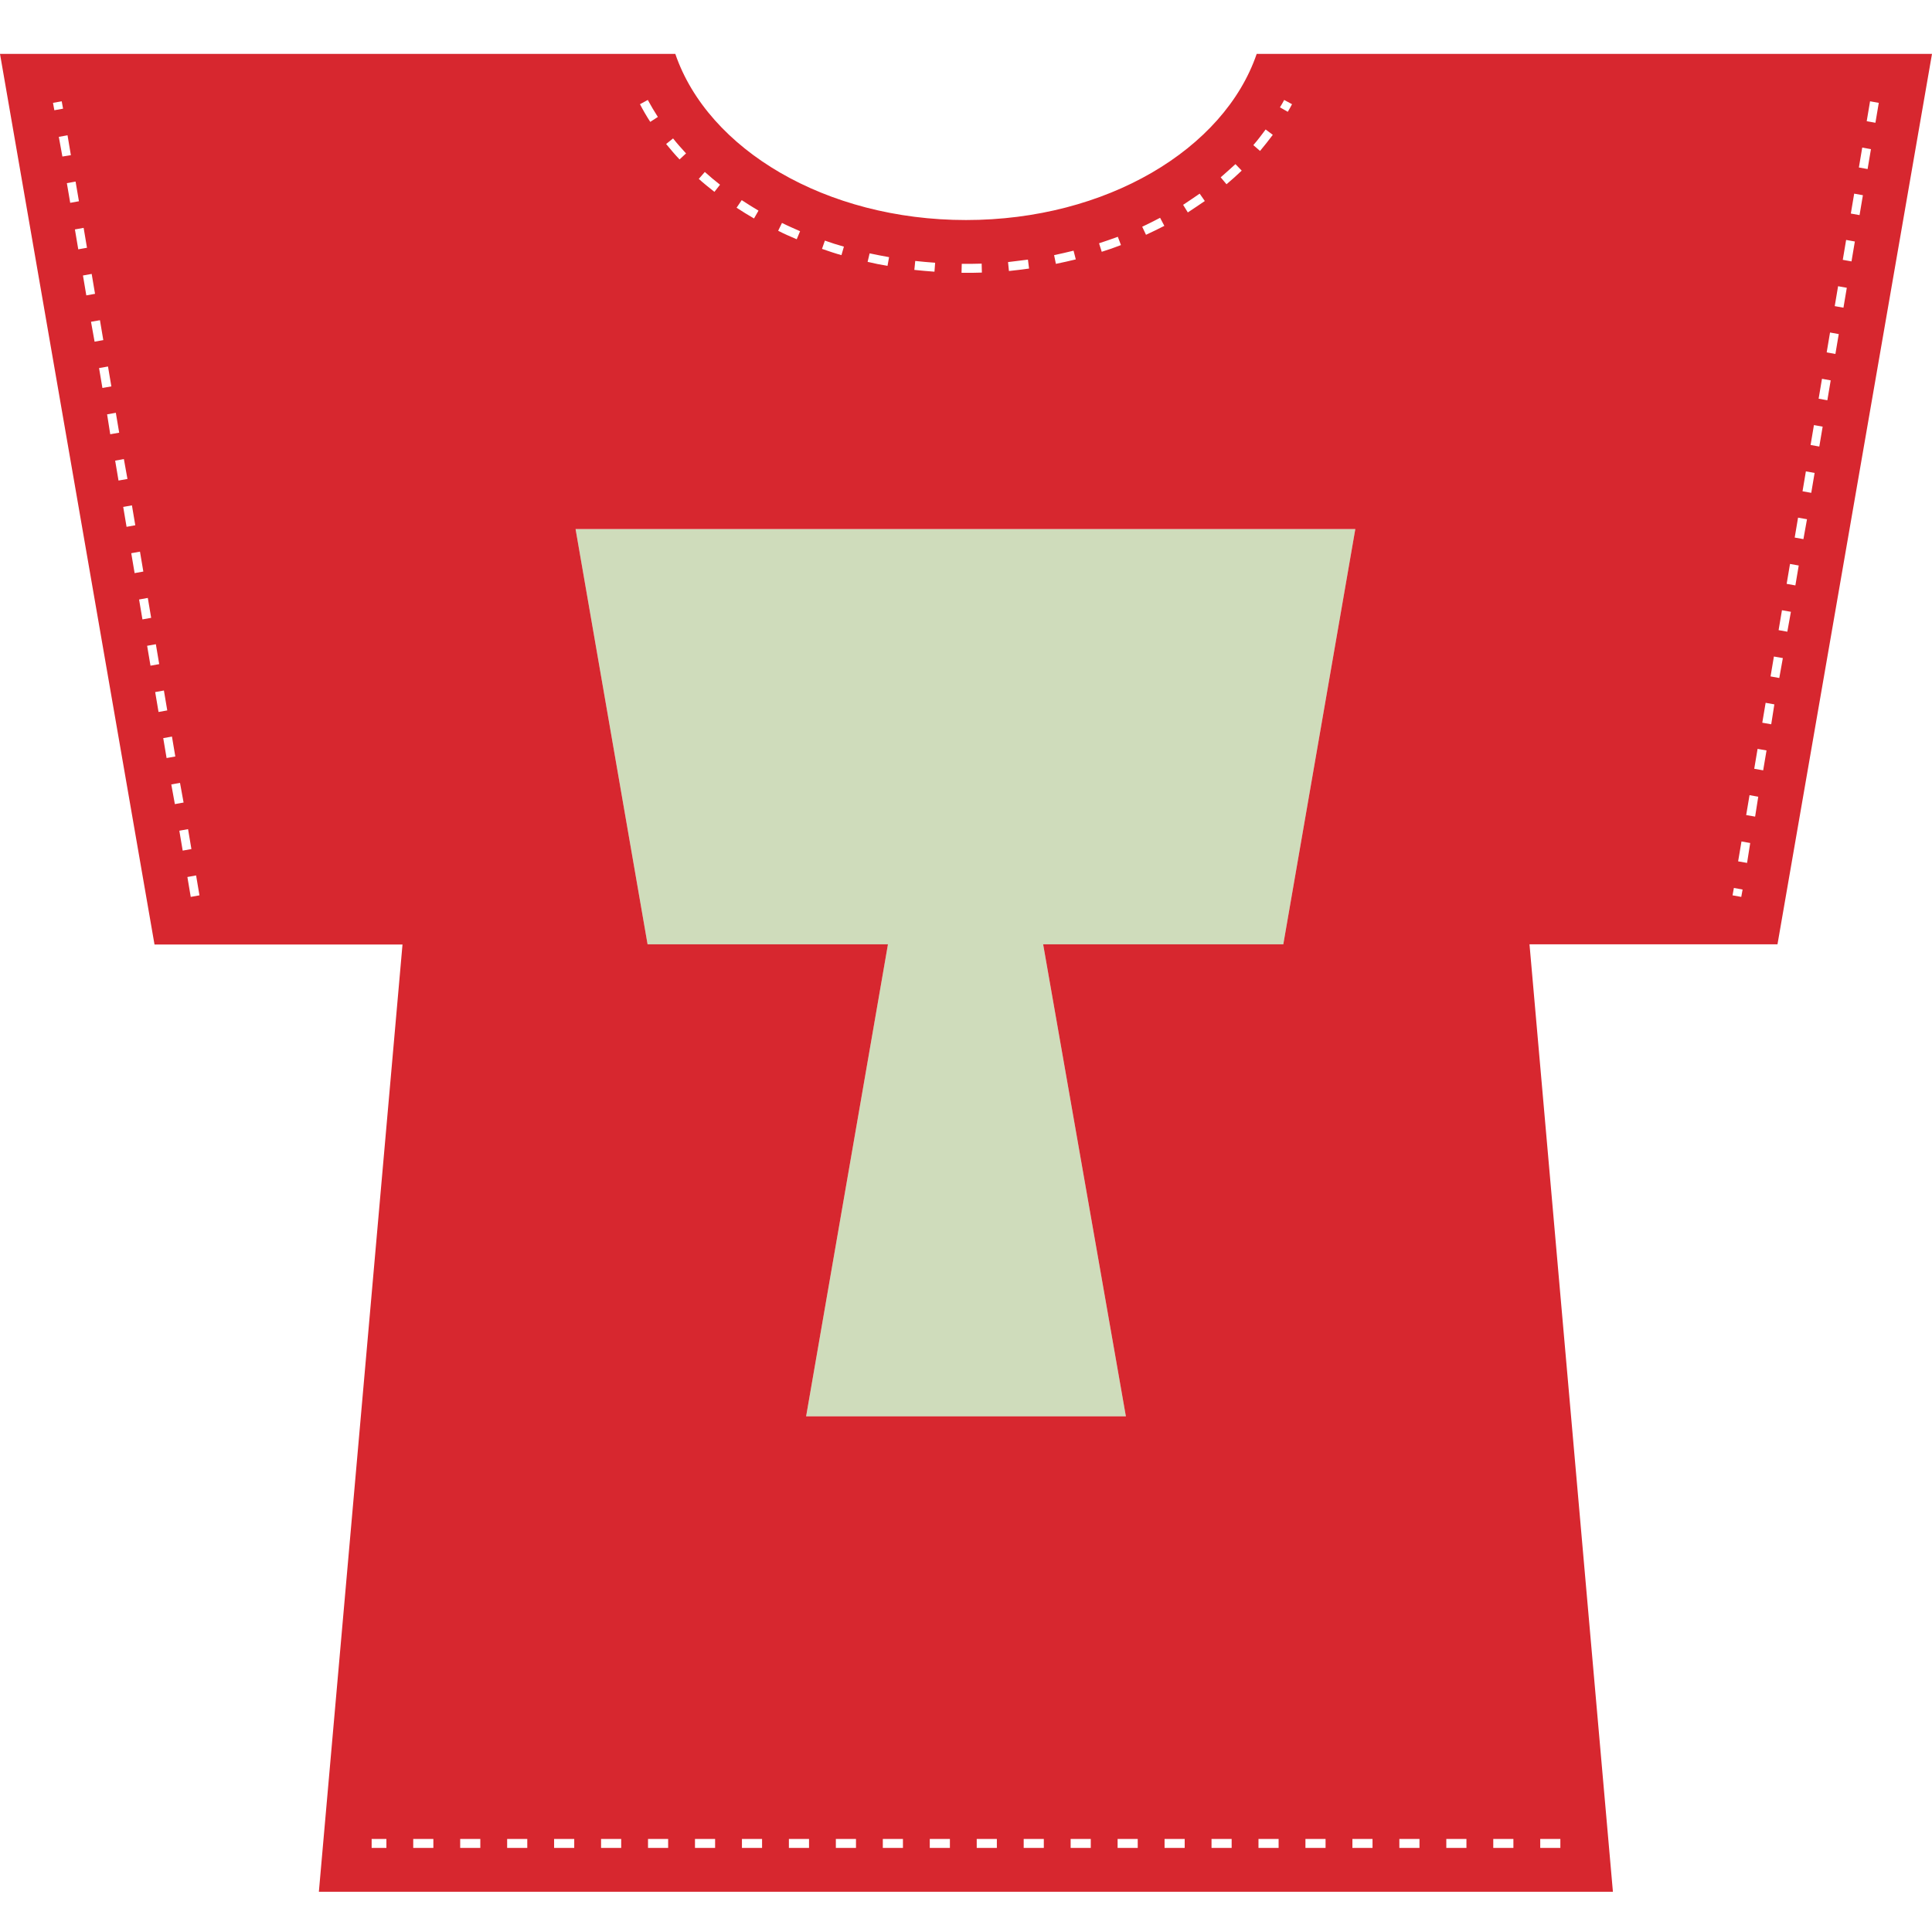 <?xml version="1.0" encoding="utf-8"?>
<!-- Generator: Adobe Illustrator 26.1.0, SVG Export Plug-In . SVG Version: 6.00 Build 0)  -->
<svg version="1.1" id="Layer_1" xmlns="http://www.w3.org/2000/svg" xmlns:xlink="http://www.w3.org/1999/xlink" x="0px" y="0px"
	 viewBox="0 0 864 864" style="enable-background:new 0 0 864 864;" xml:space="preserve">
<style type="text/css">
	.st0{fill:none;}
	.st1{fill:#CFDCBB;}
	.st2{fill:#D7272F;}
</style>
<g id="Layer_2_00000106845503013824713840000018299208214625748402_">
	<g id="TEE_3">
		<path class="st0" d="M460.2,120l-0.5-4c-2.9,0.4-5.9,0.8-8.9,1l0.4,4C454.2,120.8,457.3,120.4,460.2,120z"/>
		<path class="st0" d="M481.1,116l-1-3.9c-2.9,0.7-5.8,1.4-8.7,2l0.8,3.9C475.2,117.4,478.1,116.7,481.1,116z"/>
		<path class="st0" d="M439.1,121.8l-0.1-4c-3,0.1-6,0.1-8.9,0.1v4h1.9C434.4,122,436.8,121.9,439.1,121.8z"/>
		<path class="st0" d="M418.2,117.5c-3-0.2-5.9-0.5-8.9-0.8l-0.5,4c3,0.3,6,0.6,9,0.8L418.2,117.5z"/>
		<path class="st0" d="M501.3,109.6l-1.4-3.7c-2.8,1-5.6,2-8.4,2.9l1.2,3.8C495.6,111.7,498.5,110.7,501.3,109.6z"/>
		<path class="st0" d="M555.2,76.3l-2.8-2.9c-2.1,2-4.3,4-6.6,5.9l2.6,3.1C550.8,80.4,553.1,78.4,555.2,76.3z"/>
		<path class="st0" d="M569.3,60.3l-3.2-2.4c-1.7,2.3-3.6,4.7-5.5,6.9l3,2.6C565.6,65.1,567.5,62.7,569.3,60.3z"/>
		<path class="st0" d="M538.8,89.8l-2.3-3.3c-2.4,1.7-4.9,3.3-7.4,4.9l2.1,3.4C533.8,93.3,536.4,91.6,538.8,89.8z"/>
		<path class="st0" d="M520.7,100.9l-1.9-3.6c-2.6,1.4-5.3,2.7-8,3.9l1.7,3.6C515.3,103.7,518,102.3,520.7,100.9z"/>
		<rect x="247.8" y="822.4" class="st0" width="9" height="4"/>
		<path class="st0" d="M294.1,52.3c-1.6-2.5-3.1-5-4.5-7.6l-3.5,1.9c1.4,2.7,3,5.3,4.6,7.9L294.1,52.3z"/>
		<rect x="184.8" y="822.4" class="st0" width="9" height="4"/>
		<path class="st0" d="M306.8,68.6c-2-2.2-4-4.4-5.8-6.7l-3.1,2.5c1.9,2.3,3.9,4.7,6,6.9L306.8,68.6z"/>
		<rect x="226.8" y="822.4" class="st0" width="9" height="4"/>
		<path class="st0" d="M322.1,82.5c-2.3-1.8-4.6-3.7-6.8-5.7l-2.7,3c2.2,2,4.6,4,7,5.8L322.1,82.5z"/>
		<path class="st0" d="M357.8,103.3c-2.7-1.2-5.5-2.4-8.1-3.7l-1.8,3.6c2.7,1.3,5.5,2.6,8.3,3.8L357.8,103.3z"/>
		<path class="st0" d="M577.9,46.6l-3.5-1.9c-0.6,1.1-1.2,2.2-1.8,3.3l3.5,2C576.6,48.9,577.2,47.7,577.9,46.6z"/>
		<path class="st0" d="M377.4,110.3c-2.8-0.8-5.7-1.7-8.5-2.7l-1.3,3.8c2.9,1,5.8,1.9,8.7,2.8L377.4,110.3z"/>
		<path class="st0" d="M339.2,94.1c-2.6-1.5-5.1-3.1-7.5-4.7l-2.2,3.3c2.5,1.7,5.1,3.3,7.8,4.8L339.2,94.1z"/>
		<path class="st0" d="M397.6,115c-2.9-0.5-5.9-1.1-8.7-1.7l-0.9,3.9c2.9,0.7,5.9,1.2,8.9,1.8L397.6,115z"/>
		<rect x="41.4" y="143.5" transform="matrix(0.985 -0.171 0.171 0.985 -24.655 9.594)" class="st0" width="4" height="9"/>
		<rect x="45" y="164.2" transform="matrix(0.985 -0.171 0.171 0.985 -28.139 10.514)" class="st0" width="4" height="9"/>
		<rect x="52.2" y="205.6" transform="matrix(0.985 -0.171 0.171 0.985 -35.109 12.354)" class="st0" width="4" height="9"/>
		<rect x="37.8" y="122.8" transform="matrix(0.985 -0.171 0.171 0.985 -21.17 8.674)" class="st0" width="4" height="9"/>
		<rect x="48.6" y="184.9" transform="matrix(0.985 -0.171 0.171 0.985 -31.624 11.434)" class="st0" width="4" height="9"/>
		<rect x="34.3" y="102.1" transform="matrix(0.985 -0.171 0.171 0.985 -17.684 7.772)" class="st0" width="4" height="9"/>
		<rect x="27.1" y="60.8" transform="matrix(0.985 -0.171 0.171 0.985 -10.744 5.942)" class="st0" width="4" height="9"/>
		<rect x="24" y="45.6" transform="matrix(0.985 -0.171 0.171 0.985 -7.701 5.139)" class="st0" width="4" height="3.4"/>
		<rect x="30.7" y="81.5" transform="matrix(0.985 -0.171 0.171 0.985 -14.216 6.854)" class="st0" width="4" height="9"/>
		<rect x="55.8" y="226.3" transform="matrix(0.985 -0.171 0.171 0.985 -38.593 13.274)" class="st0" width="4" height="9"/>
		<rect x="70.2" y="309" transform="matrix(0.985 -0.171 0.171 0.985 -52.575 16.976)" class="st0" width="4" height="9"/>
		<rect x="80.9" y="371.1" transform="matrix(0.985 -0.171 0.171 0.985 -62.97 19.693)" class="st0" width="4" height="9"/>
		<rect x="59.4" y="247" transform="matrix(0.985 -0.171 0.171 0.985 -42.078 14.193)" class="st0" width="4" height="9"/>
		<rect x="77.3" y="350.4" transform="matrix(0.985 -0.171 0.171 0.985 -59.486 18.773)" class="st0" width="4" height="9"/>
		<rect x="166.2" y="822.4" class="st0" width="6.6" height="4"/>
		<rect x="84.5" y="391.8" transform="matrix(0.985 -0.171 0.171 0.985 -66.532 20.644)" class="st0" width="4" height="9"/>
		<rect x="66.6" y="288.4" transform="matrix(0.985 -0.171 0.171 0.985 -49.048 16.033)" class="st0" width="4" height="9"/>
		<rect x="63" y="267.7" transform="matrix(0.985 -0.171 0.171 0.985 -45.563 15.113)" class="st0" width="4" height="9"/>
		<rect x="688.8" y="822.4" class="st0" width="9" height="4"/>
		<rect x="73.8" y="329.7" transform="matrix(0.985 -0.171 0.171 0.985 -55.999 17.871)" class="st0" width="4" height="9"/>
		<rect x="205.8" y="822.4" class="st0" width="9" height="4"/>
		
			<rect x="811.4" y="172.2" transform="matrix(0.171 -0.985 0.985 0.171 504.849 948.378)" class="st0" width="9" height="4"/>
		
			<rect x="815.1" y="151.5" transform="matrix(0.171 -0.985 0.985 0.171 528.29 934.858)" class="st0" width="9" height="4"/>
		
			<rect x="804.4" y="213.7" transform="matrix(0.171 -0.985 0.985 0.171 458.134 975.791)" class="st0" width="9" height="4"/>
		<rect x="667.8" y="822.4" class="st0" width="9" height="4"/>
		<rect x="807.9" y="193" transform="matrix(0.171 -0.985 0.985 0.171 481.518 962.131)" class="st0" width="9" height="4"/>
		<rect x="829.5" y="68.8" transform="matrix(0.171 -0.985 0.985 0.171 621.786 880.439)" class="st0" width="9" height="4"/>
		<rect x="833.1" y="48" transform="matrix(0.171 -0.985 0.985 0.171 645.181 866.797)" class="st0" width="9" height="4"/>
		
			<rect x="800.7" y="234.4" transform="matrix(0.171 -0.985 0.985 0.171 434.692 989.311)" class="st0" width="9" height="4"/>
		<rect x="826" y="89.4" transform="matrix(0.171 -0.985 0.985 0.171 598.321 894.028)" class="st0" width="9" height="4"/>
		
			<rect x="822.4" y="110.2" transform="matrix(0.171 -0.985 0.985 0.171 575.014 907.712)" class="st0" width="9" height="4"/>
		
			<rect x="818.8" y="130.8" transform="matrix(0.171 -0.985 0.985 0.171 551.74 921.307)" class="st0" width="9" height="4"/>
		
			<rect x="797.2" y="254.9" transform="matrix(0.171 -0.985 0.985 0.171 411.564 1002.943)" class="st0" width="9" height="4"/>
		
			<rect x="779.3" y="358.5" transform="matrix(0.171 -0.985 0.985 0.171 294.608 1071.137)" class="st0" width="9" height="4"/>
		
			<rect x="782.9" y="337.8" transform="matrix(0.171 -0.985 0.985 0.171 317.985 1057.506)" class="st0" width="9" height="4"/>
		
			<rect x="786.4" y="317.1" transform="matrix(0.171 -0.985 0.985 0.171 341.38 1043.864)" class="st0" width="9" height="4"/>
		
			<rect x="793.6" y="275.6" transform="matrix(0.171 -0.985 0.985 0.171 388.169 1016.585)" class="st0" width="9" height="4"/>
		
			<rect x="790.1" y="296.4" transform="matrix(0.171 -0.985 0.985 0.171 364.783 1030.242)" class="st0" width="9" height="4"/>
		
			<rect x="775.4" y="397.1" transform="matrix(0.171 -0.985 0.985 0.171 251.02 1096.529)" class="st0" width="3.4" height="4"/>
		
			<rect x="775.7" y="379.1" transform="matrix(0.171 -0.985 0.985 0.171 271.335 1084.732)" class="st0" width="9" height="4"/>
		<rect x="436.8" y="822.4" class="st0" width="9" height="4"/>
		<rect x="373.8" y="822.4" class="st0" width="9" height="4"/>
		<rect x="457.8" y="822.4" class="st0" width="9" height="4"/>
		<rect x="415.8" y="822.4" class="st0" width="9" height="4"/>
		<rect x="268.8" y="822.4" class="st0" width="9" height="4"/>
		<rect x="394.8" y="822.4" class="st0" width="9" height="4"/>
		<rect x="289.8" y="822.4" class="st0" width="9" height="4"/>
		<rect x="646.8" y="822.4" class="st0" width="9" height="4"/>
		<rect x="352.8" y="822.4" class="st0" width="9" height="4"/>
		<rect x="331.8" y="822.4" class="st0" width="9" height="4"/>
		<rect x="310.8" y="822.4" class="st0" width="9" height="4"/>
		<rect x="478.8" y="822.4" class="st0" width="9" height="4"/>
		<rect x="583.8" y="822.4" class="st0" width="9" height="4"/>
		<rect x="604.8" y="822.4" class="st0" width="9" height="4"/>
		<rect x="625.8" y="822.4" class="st0" width="9" height="4"/>
		<polygon class="st0" points="257.4,236.6 289.6,422.3 397.1,422.3 360.5,633.4 503.5,633.4 466.5,422.3 573.9,422.3 606.1,236.6 
					"/>
		<rect x="520.8" y="822.4" class="st0" width="9" height="4"/>
		<rect x="499.8" y="822.4" class="st0" width="9" height="4"/>
		<rect x="541.8" y="822.4" class="st0" width="9" height="4"/>
		<rect x="562.8" y="822.4" class="st0" width="9" height="4"/>
		<polygon class="st1" points="257.4,236.6 289.6,422.3 397.1,422.3 360.5,633.4 503.5,633.4 466.5,422.3 573.9,422.3 606.1,236.6 
					"/>
		<polygon class="st2" points="69.1,422.3 69.1,422.3 0,24.1 		"/>
		<polygon class="st2" points="864,24.1 794.9,422.3 794.9,422.3 		"/>
		<path class="st2" d="M562,24.1c-14.6,42.7-67.3,74.3-130,74.3S316.6,66.8,302,24.1H0l69.1,398.3H180L142.6,846h578.7L684,422.3
			h110.9L864,24.1H562z M23.7,46l3.9-0.7l0.6,3.3l-3.9,0.7L23.7,46z M26.3,61.2l3.9-0.7l1.5,8.9L27.9,70L26.3,61.2z M29.9,81.9
			l3.9-0.7l1.5,8.8l-3.9,0.7L29.9,81.9z M33.5,102.6l3.9-0.7l1.5,8.9l-3.9,0.7L33.5,102.6z M37.1,123.2l3.9-0.7l1.5,8.9l-3.9,0.7
			L37.1,123.2z M40.7,143.9l4-0.7l1.5,8.9l-3.9,0.7L40.7,143.9z M44.3,164.6l4-0.7l1.5,8.9l-4,0.7L44.3,164.6z M47.9,185.3l3.9-0.7
			l1.5,8.9l-4,0.7L47.9,185.3z M51.5,206l3.9-0.7l1.6,8.9l-4,0.7L51.5,206z M55.1,226.7L59,226l1.5,8.9l-3.9,0.7L55.1,226.7z
			 M58.7,247.4l3.9-0.7l1.5,8.9l-3.9,0.7L58.7,247.4z M62.2,268.1l3.9-0.7l1.5,8.9l-3.9,0.7L62.2,268.1z M65.8,288.8l3.9-0.7
			l1.5,8.9l-3.9,0.7L65.8,288.8z M69.4,309.5l3.9-0.7l1.5,8.9l-3.9,0.7L69.4,309.5z M73,330.1l3.9-0.7l1.5,8.9l-3.9,0.7L73,330.1z
			 M76.6,350.8l3.9-0.7l1.6,8.8l-3.9,0.7L76.6,350.8z M80.2,371.5l3.9-0.7l1.5,8.9l-3.9,0.7L80.2,371.5z M85.3,401.1l-1.5-8.9
			l3.9-0.7l1.5,8.9L85.3,401.1z M172.8,826.4h-6.6v-4h6.6V826.4z M688.8,822.4h9v4h-9V822.4z M574.3,44.7l3.5,1.9
			c-0.6,1.1-1.2,2.3-1.9,3.4l-3.5-2C573.1,46.9,573.7,45.8,574.3,44.7z M566,57.9l3.2,2.4c-1.8,2.4-3.7,4.8-5.7,7.2l-3-2.6
			C562.5,62.6,564.3,60.2,566,57.9z M552.5,73.4l2.8,2.9c-2.2,2.1-4.4,4.1-6.8,6.1l-2.6-3.1C548.1,77.4,550.3,75.4,552.5,73.4z
			 M536.5,86.6l2.3,3.3c-2.5,1.7-5,3.4-7.6,5.1l-2.1-3.4C531.6,89.9,534.1,88.3,536.5,86.6z M518.8,97.4l1.9,3.6
			c-2.7,1.4-5.4,2.7-8.2,4l-1.7-3.6C513.5,100.1,516.2,98.8,518.8,97.4z M499.9,105.9l1.4,3.7c-2.8,1.1-5.7,2.1-8.6,3l-1.2-3.8
			C494.3,107.9,497.1,106.9,499.9,105.9L499.9,105.9z M480.1,112.1l1,3.9c-2.9,0.7-5.9,1.4-8.9,2l-0.8-3.9
			C474.3,113.5,477.2,112.8,480.1,112.1L480.1,112.1z M459.7,116.1l0.5,4c-3,0.4-6,0.8-9,1.1l-0.4-4
			C453.8,116.8,456.8,116.5,459.7,116.1L459.7,116.1z M430.1,118c3,0,6,0,8.9-0.1l0.1,4c-2.4,0.1-4.8,0.1-7.1,0.1h-2L430.1,118z
			 M409.3,116.7c2.9,0.3,5.9,0.6,8.9,0.8l-0.3,4c-3-0.2-6.1-0.5-9-0.8L409.3,116.7z M388.9,113.3c2.9,0.6,5.8,1.2,8.7,1.7l-0.7,3.9
			c-3-0.5-6-1.1-8.9-1.8L388.9,113.3z M368.9,107.6c2.8,1,5.6,1.9,8.5,2.7l-1.1,3.8c-2.9-0.8-5.8-1.8-8.7-2.8L368.9,107.6z
			 M349.7,99.7c2.6,1.3,5.4,2.5,8.1,3.7l-1.5,3.6c-2.8-1.2-5.6-2.4-8.3-3.8L349.7,99.7z M331.7,89.5c2.4,1.6,5,3.2,7.5,4.7l-2,3.5
			c-2.6-1.5-5.2-3.1-7.8-4.8L331.7,89.5z M315.2,76.9c2.2,2,4.5,3.9,6.8,5.7l-2.5,3.2c-2.4-1.9-4.8-3.8-7-5.8L315.2,76.9z M301,61.9
			c1.8,2.3,3.8,4.5,5.8,6.7l-2.9,2.7c-2.1-2.2-4.1-4.6-6-6.9L301,61.9z M289.7,44.7c1.4,2.6,2.9,5.1,4.5,7.6l-3.4,2.2
			c-1.7-2.6-3.2-5.2-4.6-7.9L289.7,44.7z M193.8,826.4h-9v-4h9V826.4z M214.8,826.4h-9v-4h9V826.4z M235.8,826.4h-9v-4h9V826.4z
			 M256.8,826.4h-9v-4h9V826.4z M277.8,826.4h-9v-4h9V826.4z M298.8,826.4h-9v-4h9V826.4z M319.8,826.4h-9v-4h9V826.4z M340.8,826.4
			h-9v-4h9V826.4z M361.8,826.4h-9v-4h9V826.4z M382.8,826.4h-9v-4h9V826.4z M403.8,826.4h-9v-4h9V826.4z M424.8,826.4h-9v-4h9
			V826.4z M445.8,826.4h-9v-4h9V826.4z M466.8,826.4h-9v-4h9V826.4z M487.8,826.4h-9v-4h9V826.4z M508.8,826.4h-9v-4h9V826.4z
			 M529.8,826.4h-9v-4h9V826.4z M550.8,826.4h-9v-4h9V826.4z M571.8,826.4h-9v-4h9V826.4z M466.5,422.3l37,211.1h-143l36.6-211.1
			H289.6l-32.2-185.7h348.7l-32.2,185.7L466.5,422.3L466.5,422.3z M592.8,826.4h-9v-4h9V826.4z M613.8,826.4h-9v-4h9V826.4z
			 M634.8,826.4h-9v-4h9V826.4z M655.8,826.4h-9v-4h9V826.4z M676.8,826.4h-9v-4h9V826.4z M778.7,401.1l-3.9-0.7l0.6-3.3l3.9,0.7
			L778.7,401.1z M781.3,385.9l-4-0.7l1.5-8.9l3.9,0.7L781.3,385.9z M784.9,365.2l-4-0.7l1.5-8.9l3.9,0.7L784.9,365.2z M788.5,344.5
			l-4-0.7l1.5-8.9l4,0.7L788.5,344.5z M792.1,323.9l-4-0.7l1.5-8.9l3.9,0.7L792.1,323.9z M795.7,303.2l-3.9-0.7l1.5-8.9l4,0.7
			L795.7,303.2z M799.3,282.5l-3.9-0.7l1.5-8.9l4,0.7L799.3,282.5z M802.9,261.8l-3.9-0.7l1.5-8.9l3.9,0.7L802.9,261.8z
			 M806.5,241.1l-3.9-0.7l1.5-8.9l4,0.7L806.5,241.1z M810,220.4l-3.9-0.7l1.5-8.9l3.9,0.7L810,220.4z M813.6,199.7l-3.9-0.7
			l1.5-8.9l3.9,0.7L813.6,199.7z M817.2,179l-3.9-0.7l1.5-8.9l3.9,0.7L817.2,179z M820.8,158.3l-3.9-0.7l1.5-8.9l3.9,0.7
			L820.8,158.3z M824.4,137.6l-3.9-0.7l1.5-8.9l3.9,0.7L824.4,137.6z M828,116.9l-3.9-0.7l1.5-8.9l3.9,0.7L828,116.9z M831.6,96.2
			l-3.9-0.7l1.5-8.9l3.9,0.7L831.6,96.2z M835.2,75.6l-3.9-0.7l1.5-8.9l3.9,0.7L835.2,75.6z M834.8,54.2l1.5-8.9l3.9,0.7l-1.5,8.9
			L834.8,54.2z"/>
		<rect class="st0" width="864" height="864"/>
		<rect class="st0" width="864" height="864"/>
	</g>
</g>
</svg>
